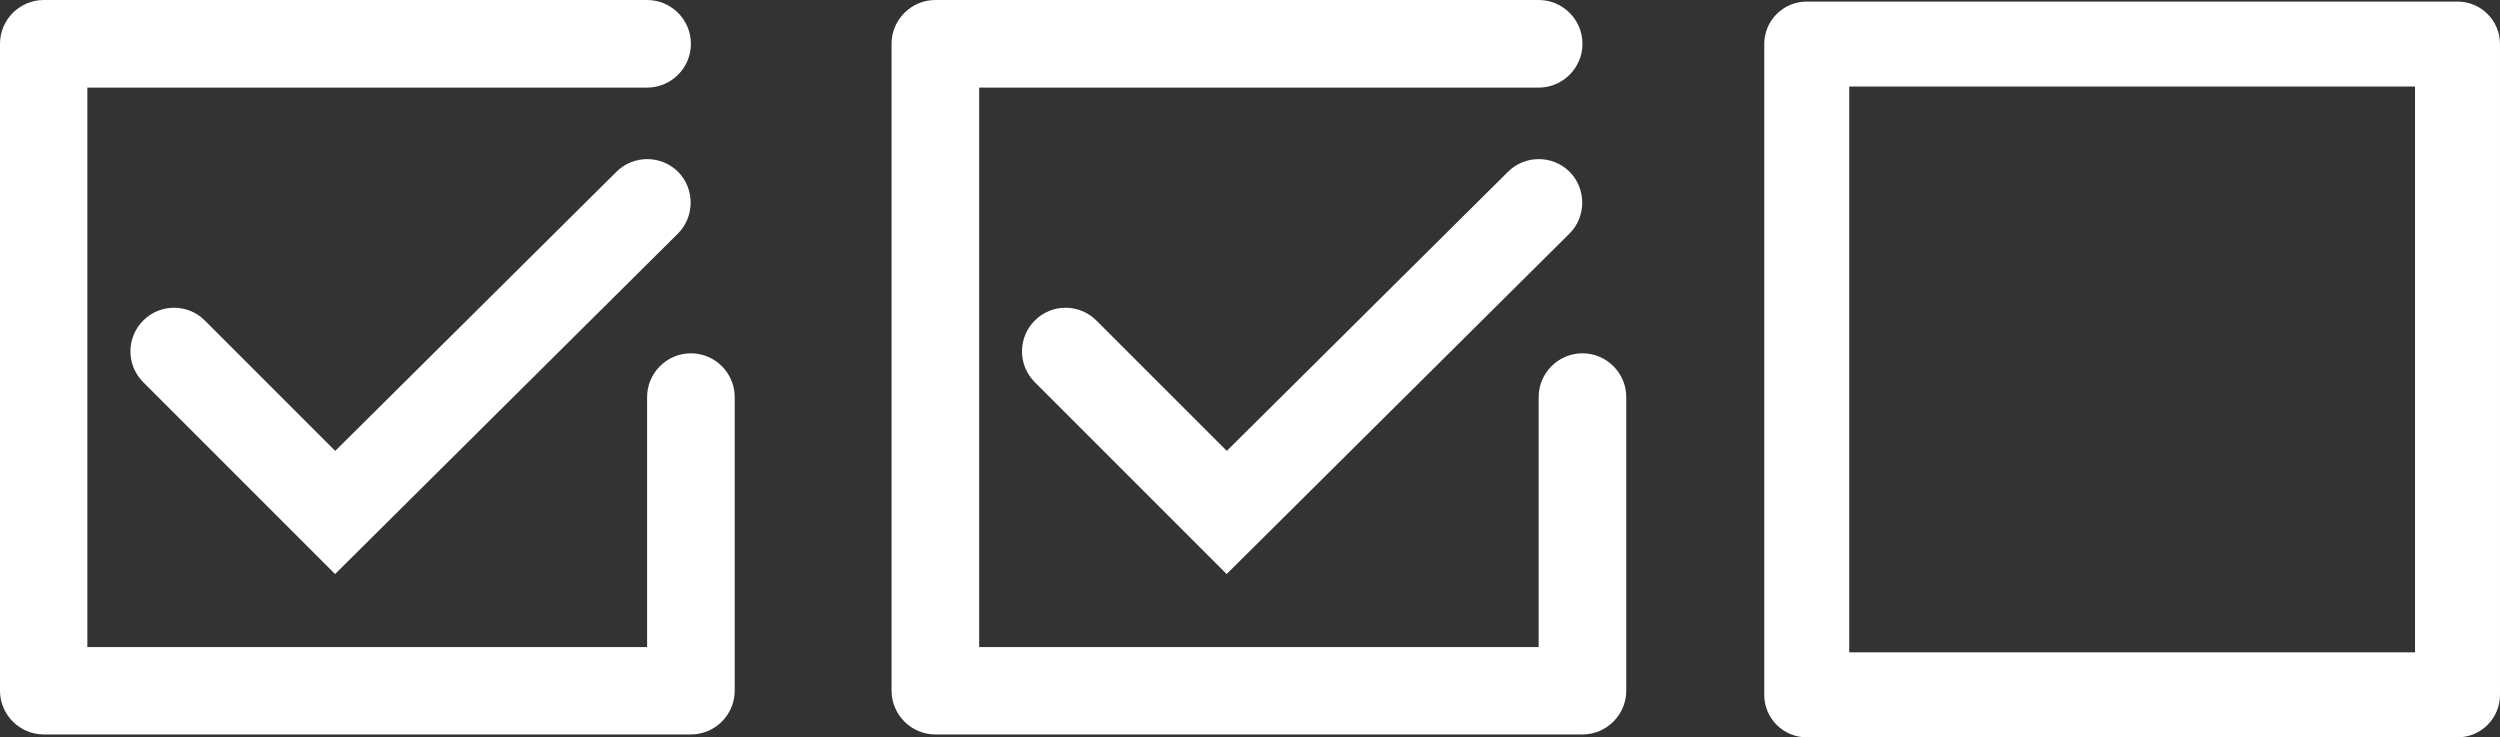 <?xml version="1.0" encoding="UTF-8"?>
<svg id="Layer_1" data-name="Layer 1" xmlns="http://www.w3.org/2000/svg" viewBox="0 0 95.31 28.11">
  <rect x="0" y="0" width="95.31" height="28.11" fill="#333333" stroke="none"/>
  <defs>
    <style>
      .cls-1 {
        fill: #fff;
      }
    </style>
  </defs>
  <path class="cls-1" d="m93.69,28.11h-24.81c-.89,0-1.62-.72-1.62-1.62V1.68c0-.89.72-1.62,1.62-1.62h24.81c.89,0,1.62.72,1.62,1.62v24.81c0,.89-.72,1.62-1.62,1.62Zm-23.19-3.24h21.57V3.3h-21.57v21.57Z"/>
  <g>
    <path class="cls-1" d="m12.77,21.88l-7.31-7.31c-.65-.65-.65-1.7,0-2.35s1.7-.65,2.35,0l4.97,4.97,10.72-10.64c.65-.65,1.71-.64,2.35,0s.64,1.71,0,2.35l-13.07,12.98h-.01Z"/>
    <path class="cls-1" d="m26.33,28H1.67c-.92,0-1.67-.75-1.67-1.67V1.67C0,.75.75,0,1.67,0h23c.92,0,1.67.75,1.67,1.67s-.75,1.67-1.67,1.67H3.33v21.33h21.34v-9.53c0-.92.75-1.67,1.67-1.67s1.67.75,1.67,1.67v11.19c0,.92-.75,1.67-1.67,1.67h-.01Z"/>
  </g>
  <g>
    <path class="cls-1" d="m46.76,21.88l-7.31-7.31c-.65-.65-.65-1.7,0-2.35s1.7-.65,2.35,0l4.97,4.97,10.72-10.64c.65-.65,1.71-.64,2.35,0s.64,1.71,0,2.35l-13.07,12.98h0Z"/>
    <path class="cls-1" d="m60.32,28h-24.66c-.92,0-1.67-.75-1.67-1.67V1.67c0-.92.75-1.67,1.67-1.67h23c.92,0,1.67.75,1.67,1.67s-.75,1.67-1.67,1.67h-21.33v21.33h21.33v-9.53c0-.92.75-1.67,1.67-1.67s1.67.75,1.67,1.67v11.19c0,.92-.75,1.67-1.67,1.67h-.01Z"/>
  </g>
</svg>